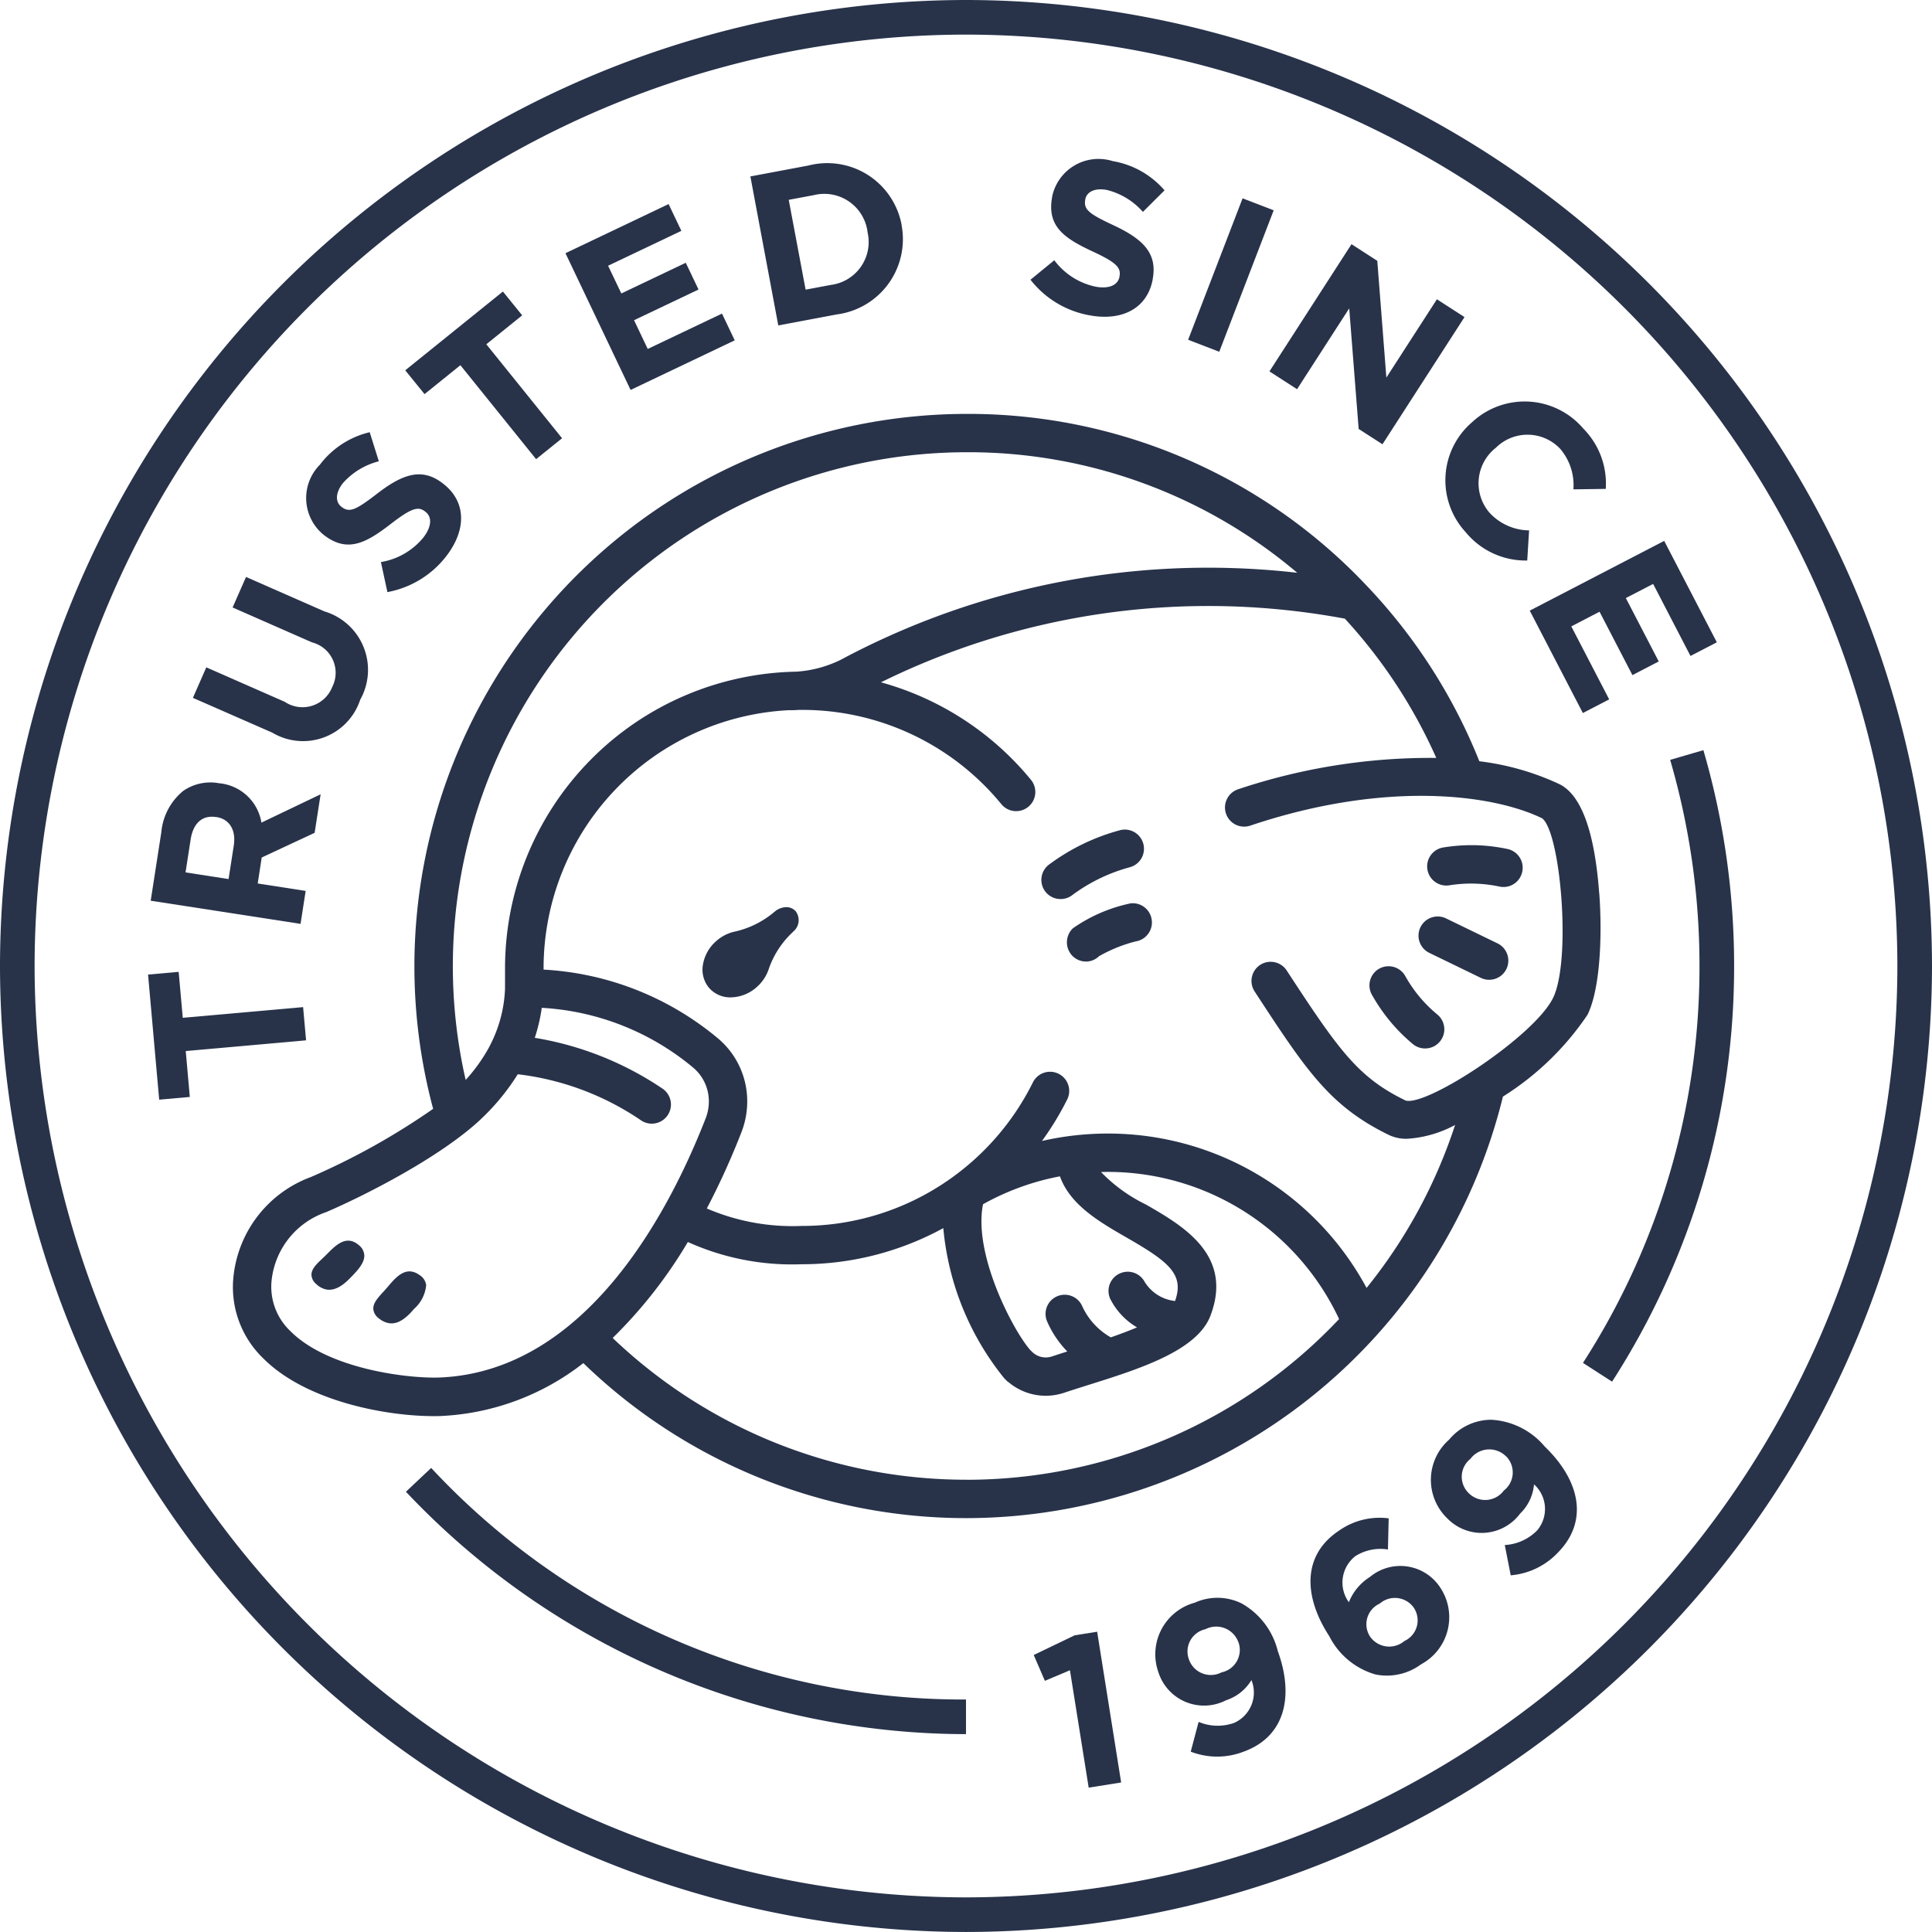 <svg xmlns="http://www.w3.org/2000/svg" width="89.267" height="89.266" viewBox="0 0 89.267 89.266">
  <g id="Group_73" data-name="Group 73" transform="translate(209.513 -0.956)">
    <g id="Group_51" data-name="Group 51">
      <path id="Path_41" data-name="Path 41" d="M-140.321,44.544-142.7,43.39a.886.886,0,0,0-1.183.411.885.885,0,0,0,.411,1.182l2.378,1.154a.871.871,0,0,0,.385.089.885.885,0,0,0,.8-.5A.887.887,0,0,0-140.321,44.544Zm-3.53,2.557a6.4,6.4,0,0,1-.733-1.048.885.885,0,0,0-1.2-.342.886.886,0,0,0-.342,1.205,8.184,8.184,0,0,0,.937,1.341,8.206,8.206,0,0,0,.959.942.883.883,0,0,0,.565.2.881.881,0,0,0,.681-.319.884.884,0,0,0-.114-1.246A6.359,6.359,0,0,1-143.851,47.1Zm3.991-6.918a8.182,8.182,0,0,0-1.334-.17,8.117,8.117,0,0,0-1.633.1.884.884,0,0,0-.734,1.014.885.885,0,0,0,1.014.734,6.346,6.346,0,0,1,1.276-.074,6.28,6.28,0,0,1,1.042.133.9.9,0,0,0,.185.019.885.885,0,0,0,.865-.7A.885.885,0,0,0-139.86,40.183Zm-33.324,2.688a.849.849,0,0,0-.518.193l-.06.049a4.261,4.261,0,0,1-1.832.894l-.005,0a1.9,1.9,0,0,0-.829.438,1.844,1.844,0,0,0-.606,1.084,1.308,1.308,0,0,0,.3,1.091,1.3,1.3,0,0,0,.988.419,1.842,1.842,0,0,0,1.207-.484,1.906,1.906,0,0,0,.533-.789,4.19,4.19,0,0,1,1.078-1.7l.065-.065a.685.685,0,0,0,.113-.943A.571.571,0,0,0-173.184,42.871Zm15.87-1.844a.884.884,0,0,0,.628-1.082.884.884,0,0,0-1.082-.629,9.709,9.709,0,0,0-3.292,1.6.886.886,0,0,0-.147,1.244.885.885,0,0,0,.7.336.884.884,0,0,0,.548-.19A7.94,7.94,0,0,1-157.314,41.027Zm0,1.677a7.191,7.191,0,0,0-2.63,1.146.9.9,0,0,0-.03,1.26.888.888,0,0,0,.64.274.863.863,0,0,0,.6-.246,6.761,6.761,0,0,1,1.7-.686.886.886,0,0,0,.733-1.016A.885.885,0,0,0-157.311,42.7ZM-194.4,58.894c-.075.076-.15.148-.223.217-.27.255-.5.476-.5.747a.586.586,0,0,0,.222.427.974.974,0,0,0,.412.239c.517.134.97-.328,1.19-.552.334-.341.633-.676.618-1.021a.643.643,0,0,0-.252-.464C-193.511,57.991-194,58.492-194.4,58.894Zm4.285.984c-.635-.467-1.1.085-1.476.528-.071.084-.143.163-.213.24-.258.282-.481.527-.46.805a.608.608,0,0,0,.26.422,1,1,0,0,0,.443.216c.467.086.866-.287,1.181-.658a1.657,1.657,0,0,0,.558-1.1A.661.661,0,0,0-190.112,59.878Zm54.491-17.667c-.213-2.846-.833-4.538-1.845-5.028a12.186,12.186,0,0,0-3.692-1.054,25.459,25.459,0,0,0-5.259-8.168,25.286,25.286,0,0,0-18.437-7.881,25.538,25.538,0,0,0-25.509,25.509,25.464,25.464,0,0,0,.866,6.6,32.415,32.415,0,0,1-5.641,3.148,5.51,5.51,0,0,0-3.6,4.778,4.568,4.568,0,0,0,1.388,3.6c1.976,1.988,5.679,2.672,7.862,2.672.157,0,.306,0,.445-.01a11.542,11.542,0,0,0,6.486-2.439A25.418,25.418,0,0,0-164.854,71.1a25.551,25.551,0,0,0,24.783-19.477,13.1,13.1,0,0,0,3.912-3.786C-135.546,46.571-135.486,44.015-135.621,42.211Zm-29.233-20.36a23.5,23.5,0,0,1,15.282,5.57,36.374,36.374,0,0,0-4.124-.235,35.973,35.973,0,0,0-16.814,4.173l-.154.082a5.447,5.447,0,0,1-2.051.549,13.706,13.706,0,0,0-13.46,13.688c0,.11,0,.22,0,.337,0,.08,0,.16,0,.241s0,.191,0,.286a.78.78,0,0,0,0,.085,6.207,6.207,0,0,1-.7,2.642l-.019.039a7.743,7.743,0,0,1-1.1,1.546,23.668,23.668,0,0,1-.593-5.265A23.765,23.765,0,0,1-164.854,21.851ZM-189.131,64.6c-1.444.071-5.205-.37-6.965-2.141a2.824,2.824,0,0,1-.876-2.25,3.754,3.754,0,0,1,2.53-3.248c1.737-.743,5.51-2.638,7.352-4.493a10.372,10.372,0,0,0,1.5-1.877,12.772,12.772,0,0,1,5.692,2.128.883.883,0,0,0,.5.155.886.886,0,0,0,.73-.383.885.885,0,0,0-.228-1.231,14.834,14.834,0,0,0-5.908-2.352,7.915,7.915,0,0,0,.323-1.386,11.949,11.949,0,0,1,6.964,2.737,2.033,2.033,0,0,1,.756,1.586,2.149,2.149,0,0,1-.138.76C-178.589,56.947-182.421,64.275-189.131,64.6Zm24.277,4.726a23.65,23.65,0,0,1-16.351-6.55,21.6,21.6,0,0,0,3.474-4.434,11.693,11.693,0,0,0,5.25,1.028,13.629,13.629,0,0,0,6.553-1.669,12.869,12.869,0,0,0,2.821,6.945l.169.164.022.007a2.673,2.673,0,0,0,1.721.63,2.647,2.647,0,0,0,.687-.091l.053-.015.1-.029c.341-.116.725-.236,1.13-.364,2.354-.74,5.022-1.578,5.64-3.2,1.068-2.808-1.274-4.155-2.984-5.139a7.314,7.314,0,0,1-2.072-1.5c.1,0,.2-.006.3-.006a11.8,11.8,0,0,1,10.7,6.8A23.664,23.664,0,0,1-164.854,69.328Zm6.662-8.312a3.2,3.2,0,0,0,1.214,1.273c-.387.163-.8.318-1.211.461a3.172,3.172,0,0,1-1.319-1.438.885.885,0,0,0-1.165-.458.885.885,0,0,0-.457,1.165,4.667,4.667,0,0,0,.93,1.383c-.228.073-.449.144-.653.212l-.113.034a.894.894,0,0,1-.868-.238l-.078-.076c-.781-.886-2.645-4.42-2.181-6.735a11.754,11.754,0,0,1,3.554-1.289c.47,1.327,1.847,2.119,3.09,2.834,1.924,1.107,2.673,1.69,2.228,2.926a1.888,1.888,0,0,1-1.4-.878.886.886,0,0,0-1.2-.371A.884.884,0,0,0-158.192,61.016Zm20.439-13.954c-.855,1.764-5.8,5.011-6.809,4.748-2.2-1.069-3.076-2.3-5.5-6.012a.887.887,0,0,0-1.226-.257.886.886,0,0,0-.256,1.226c2.378,3.64,3.463,5.3,6.213,6.636a1.878,1.878,0,0,0,.824.172,5.365,5.365,0,0,0,2.225-.638,23.7,23.7,0,0,1-4.089,7.529,13.567,13.567,0,0,0-11.96-7.133,13.645,13.645,0,0,0-3.038.343,13.67,13.67,0,0,0,1.166-1.919.886.886,0,0,0-.4-1.187.885.885,0,0,0-1.186.4,11.982,11.982,0,0,1-3.965,4.557,11.859,11.859,0,0,1-6.723,2.075,10.033,10.033,0,0,1-4.378-.807,35.015,35.015,0,0,0,1.608-3.545,3.912,3.912,0,0,0,.259-1.4,3.788,3.788,0,0,0-1.4-2.954,13.718,13.718,0,0,0-8.009-3.138v-.077A11.941,11.941,0,0,1-173.09,33.771l.02,0c.151,0,.3,0,.454-.015.052,0,.1,0,.156,0a11.89,11.89,0,0,1,9.214,4.356.885.885,0,0,0,1.246.121.885.885,0,0,0,.122-1.246,13.654,13.654,0,0,0-6.931-4.505A34.223,34.223,0,0,1-153.7,28.956a34.434,34.434,0,0,1,6.325.585,23.719,23.719,0,0,1,4.224,6.434,28,28,0,0,0-9.159,1.45.886.886,0,0,0-.557,1.122.885.885,0,0,0,1.121.557c6.184-2.077,11.139-1.475,13.484-.34C-137.411,39.4-136.9,45.3-137.753,47.062Z" fill="#28334a"/>
    </g>
    <g id="Group_64" data-name="Group 64">
      <g id="Group_52" data-name="Group 52">
        <path id="Path_42" data-name="Path 42" d="M-200.931,49.518l.188,2.122-1.415.126-.514-5.78,1.414-.126.19,2.123,5.56-.494.137,1.535Z" fill="#28334a"/>
      </g>
      <g id="Group_53" data-name="Group 53">
        <path id="Path_43" data-name="Path 43" d="M-202.55,42.573l.491-3.166a2.787,2.787,0,0,1,1.013-1.909,2.208,2.208,0,0,1,1.675-.349l.02,0a2.178,2.178,0,0,1,1.917,1.816l2.735-1.309-.276,1.78-2.446,1.141-.184,1.2,2.215.343-.236,1.523Zm3.838-2.546c.115-.742-.216-1.229-.8-1.319l-.02,0c-.652-.1-1.059.3-1.174,1.044l-.234,1.513,1.988.308Z" fill="#28334a"/>
      </g>
      <g id="Group_54" data-name="Group 54">
        <path id="Path_44" data-name="Path 44" d="M-196.935,34.806-200.6,33.2l.619-1.41,3.627,1.594a1.474,1.474,0,0,0,2.191-.686,1.448,1.448,0,0,0-.931-2.06l-3.672-1.614.621-1.41,3.617,1.59a2.819,2.819,0,0,1,1.658,4.083A2.779,2.779,0,0,1-196.935,34.806Z" fill="#28334a"/>
      </g>
      <g id="Group_55" data-name="Group 55">
        <path id="Path_45" data-name="Path 45" d="M-191.613,28.314l-.3-1.388a3.211,3.211,0,0,0,1.955-1.126c.387-.5.424-.951.1-1.2l-.016-.012c-.307-.24-.612-.173-1.568.565-1.152.891-2.018,1.37-3.115.516l-.016-.013a2.19,2.19,0,0,1-.158-3.23,4.052,4.052,0,0,1,2.3-1.5l.422,1.344a3.291,3.291,0,0,0-1.662,1.012c-.362.465-.34.876-.072,1.085l.016.012c.363.283.666.138,1.654-.625,1.164-.894,2.059-1.211,3.021-.461l.016.012c1.1.854,1.061,2.17.133,3.361A4.454,4.454,0,0,1-191.613,28.314Z" fill="#28334a"/>
      </g>
      <g id="Group_56" data-name="Group 56">
        <path id="Path_46" data-name="Path 46" d="M-188.241,17.83l-1.656,1.336-.892-1.1,4.512-3.64.891,1.1-1.657,1.337,3.5,4.342-1.2.966Z" fill="#28334a"/>
      </g>
      <g id="Group_57" data-name="Group 57">
        <path id="Path_47" data-name="Path 47" d="M-183.386,12.655l4.765-2.27.59,1.237-3.386,1.612.612,1.281,2.977-1.418.59,1.236-2.979,1.418.632,1.328,3.431-1.634.588,1.236-4.811,2.292Z" fill="#28334a"/>
      </g>
      <g id="Group_58" data-name="Group 58">
        <path id="Path_48" data-name="Path 48" d="M-174.842,9.108l2.686-.505a3.493,3.493,0,0,1,4.3,2.735l0,.02a3.505,3.505,0,0,1-3.011,4.128l-2.686.506Zm1.772,1.081.78,4.15,1.17-.219a2,2,0,0,0,1.689-2.446l0-.019A2.013,2.013,0,0,0-171.9,9.97Z" fill="#28334a"/>
      </g>
      <g id="Group_59" data-name="Group 59">
        <path id="Path_49" data-name="Path 49" d="M-161.9,13.881l1.1-.9a3.206,3.206,0,0,0,1.9,1.219c.618.116,1.039-.061,1.114-.464l0-.019c.071-.383-.128-.625-1.224-1.134-1.32-.612-2.144-1.162-1.888-2.53l0-.019A2.189,2.189,0,0,1-158.1,8.4a4.05,4.05,0,0,1,2.394,1.351l-1,.995a3.273,3.273,0,0,0-1.663-1.013c-.581-.108-.935.1-1,.435l0,.02c-.084.452.184.654,1.317,1.182,1.329.624,2.022,1.272,1.8,2.472l0,.019c-.254,1.367-1.44,1.94-2.924,1.663A4.448,4.448,0,0,1-161.9,13.881Z" fill="#28334a"/>
      </g>
      <g id="Group_60" data-name="Group 60">
        <path id="Path_50" data-name="Path 50" d="M-152.1,10.12l1.437.553-2.515,6.536-1.438-.554Z" fill="#28334a"/>
      </g>
      <g id="Group_61" data-name="Group 61">
        <path id="Path_51" data-name="Path 51" d="M-147.068,12.239l1.192.769.419,5.395,2.335-3.619,1.276.823-3.791,5.877-1.1-.709-.436-5.572-2.41,3.736-1.276-.823Z" fill="#28334a"/>
      </g>
      <g id="Group_62" data-name="Group 62">
        <path id="Path_52" data-name="Path 52" d="M-141.5,20.467l.014-.013a3.561,3.561,0,0,1,5.135.311,3.608,3.608,0,0,1,1.031,2.78l-1.495.021a2.583,2.583,0,0,0-.6-1.861,2.074,2.074,0,0,0-2.98-.063l-.015.013a2.081,2.081,0,0,0-.289,2.981,2.523,2.523,0,0,0,1.837.826l-.086,1.392a3.581,3.581,0,0,1-2.845-1.31A3.534,3.534,0,0,1-141.5,20.467Z" fill="#28334a"/>
      </g>
      <g id="Group_63" data-name="Group 63">
        <path id="Path_53" data-name="Path 53" d="M-132.62,25.947l2.432,4.686-1.217.631-1.726-3.328-1.261.653,1.52,2.929-1.216.631-1.519-2.929-1.305.678,1.75,3.372-1.216.631-2.454-4.731Z" fill="#28334a"/>
      </g>
    </g>
    <g id="Group_69" data-name="Group 69">
      <g id="Group_65" data-name="Group 65">
        <path id="Path_54" data-name="Path 54" d="M-160.077,78.129l-1.158.489-.515-1.194,1.892-.91,1.038-.165,1.109,6.965-1.5.239Z" fill="#28334a"/>
      </g>
      <g id="Group_66" data-name="Group 66">
        <path id="Path_55" data-name="Path 55" d="M-151.691,78.583a2.136,2.136,0,0,1-1.174.933,2.214,2.214,0,0,1-3.119-1.278l-.006-.019a2.47,2.47,0,0,1,1.681-3.212,2.539,2.539,0,0,1,2.159.031,3.478,3.478,0,0,1,1.676,2.2l.006.019c.771,2.136.289,3.957-1.583,4.633a3.38,3.38,0,0,1-2.445,0l.364-1.375a2.268,2.268,0,0,0,1.644.045A1.534,1.534,0,0,0-151.691,78.583Zm-.6-1.742-.007-.018a1.088,1.088,0,0,0-1.519-.59,1.053,1.053,0,0,0-.761,1.4l.007.019a1.071,1.071,0,0,0,1.5.574A1.057,1.057,0,0,0-152.288,76.841Z" fill="#28334a"/>
      </g>
      <g id="Group_67" data-name="Group 67">
        <path id="Path_56" data-name="Path 56" d="M-145.959,78.324a3.465,3.465,0,0,1-2.138-1.775l-.011-.016c-1.175-1.815-1.254-3.742.5-4.879a3.242,3.242,0,0,1,2.258-.543l-.034,1.439a2.169,2.169,0,0,0-1.506.307,1.547,1.547,0,0,0-.3,2.129,2.454,2.454,0,0,1,.973-1.167,2.2,2.2,0,0,1,3.279.535l.011.017a2.469,2.469,0,0,1-.927,3.484A2.656,2.656,0,0,1-145.959,78.324Zm1.784-3.062-.011-.017a1.068,1.068,0,0,0-1.579-.194,1.043,1.043,0,0,0-.459,1.5l.01.017a1.082,1.082,0,0,0,1.591.21A1.05,1.05,0,0,0-144.175,75.262Z" fill="#28334a"/>
      </g>
      <g id="Group_68" data-name="Group 68">
        <path id="Path_57" data-name="Path 57" d="M-138.634,69.54a2.135,2.135,0,0,1-.645,1.353,2.213,2.213,0,0,1-3.363.218l-.015-.014a2.469,2.469,0,0,1,.1-3.623,2.536,2.536,0,0,1,1.953-.919,3.47,3.47,0,0,1,2.471,1.245l.016.014c1.627,1.582,1.993,3.43.606,4.857a3.388,3.388,0,0,1-2.2,1.072l-.275-1.4a2.264,2.264,0,0,0,1.5-.68A1.531,1.531,0,0,0-138.634,69.54Zm-1.3-1.3-.015-.014a1.089,1.089,0,0,0-1.624.136,1.052,1.052,0,0,0-.069,1.593l.013.013a1.072,1.072,0,0,0,1.6-.142A1.058,1.058,0,0,0-139.932,68.236Z" fill="#28334a"/>
      </g>
    </g>
    <g id="Group_70" data-name="Group 70">
      <path id="Path_58" data-name="Path 58" d="M-164.88,90.222a44.683,44.683,0,0,1-44.633-44.633A44.683,44.683,0,0,1-164.88.956a44.684,44.684,0,0,1,44.634,44.633A44.684,44.684,0,0,1-164.88,90.222Zm0-87.667a43.083,43.083,0,0,0-43.034,43.034A43.083,43.083,0,0,0-164.88,88.623a43.083,43.083,0,0,0,43.034-43.034A43.083,43.083,0,0,0-164.88,2.555Z" fill="#28334a"/>
    </g>
    <g id="Group_71" data-name="Group 71">
      <path id="Path_59" data-name="Path 59" d="M-164.88,81.081a35.63,35.63,0,0,1-25.877-11.2l1.166-1.1a33.574,33.574,0,0,0,24.711,10.7Z" fill="#28334a"/>
    </g>
    <g id="Group_72" data-name="Group 72">
      <path id="Path_60" data-name="Path 60" d="M-135.028,64.795l-1.345-.867a33.772,33.772,0,0,0,5.384-18.339,33.974,33.974,0,0,0-1.355-9.524l1.535-.448a35.55,35.55,0,0,1,1.42,9.972A35.372,35.372,0,0,1-135.028,64.795Z" fill="#28334a"/>
    </g>
  </g>
</svg>
